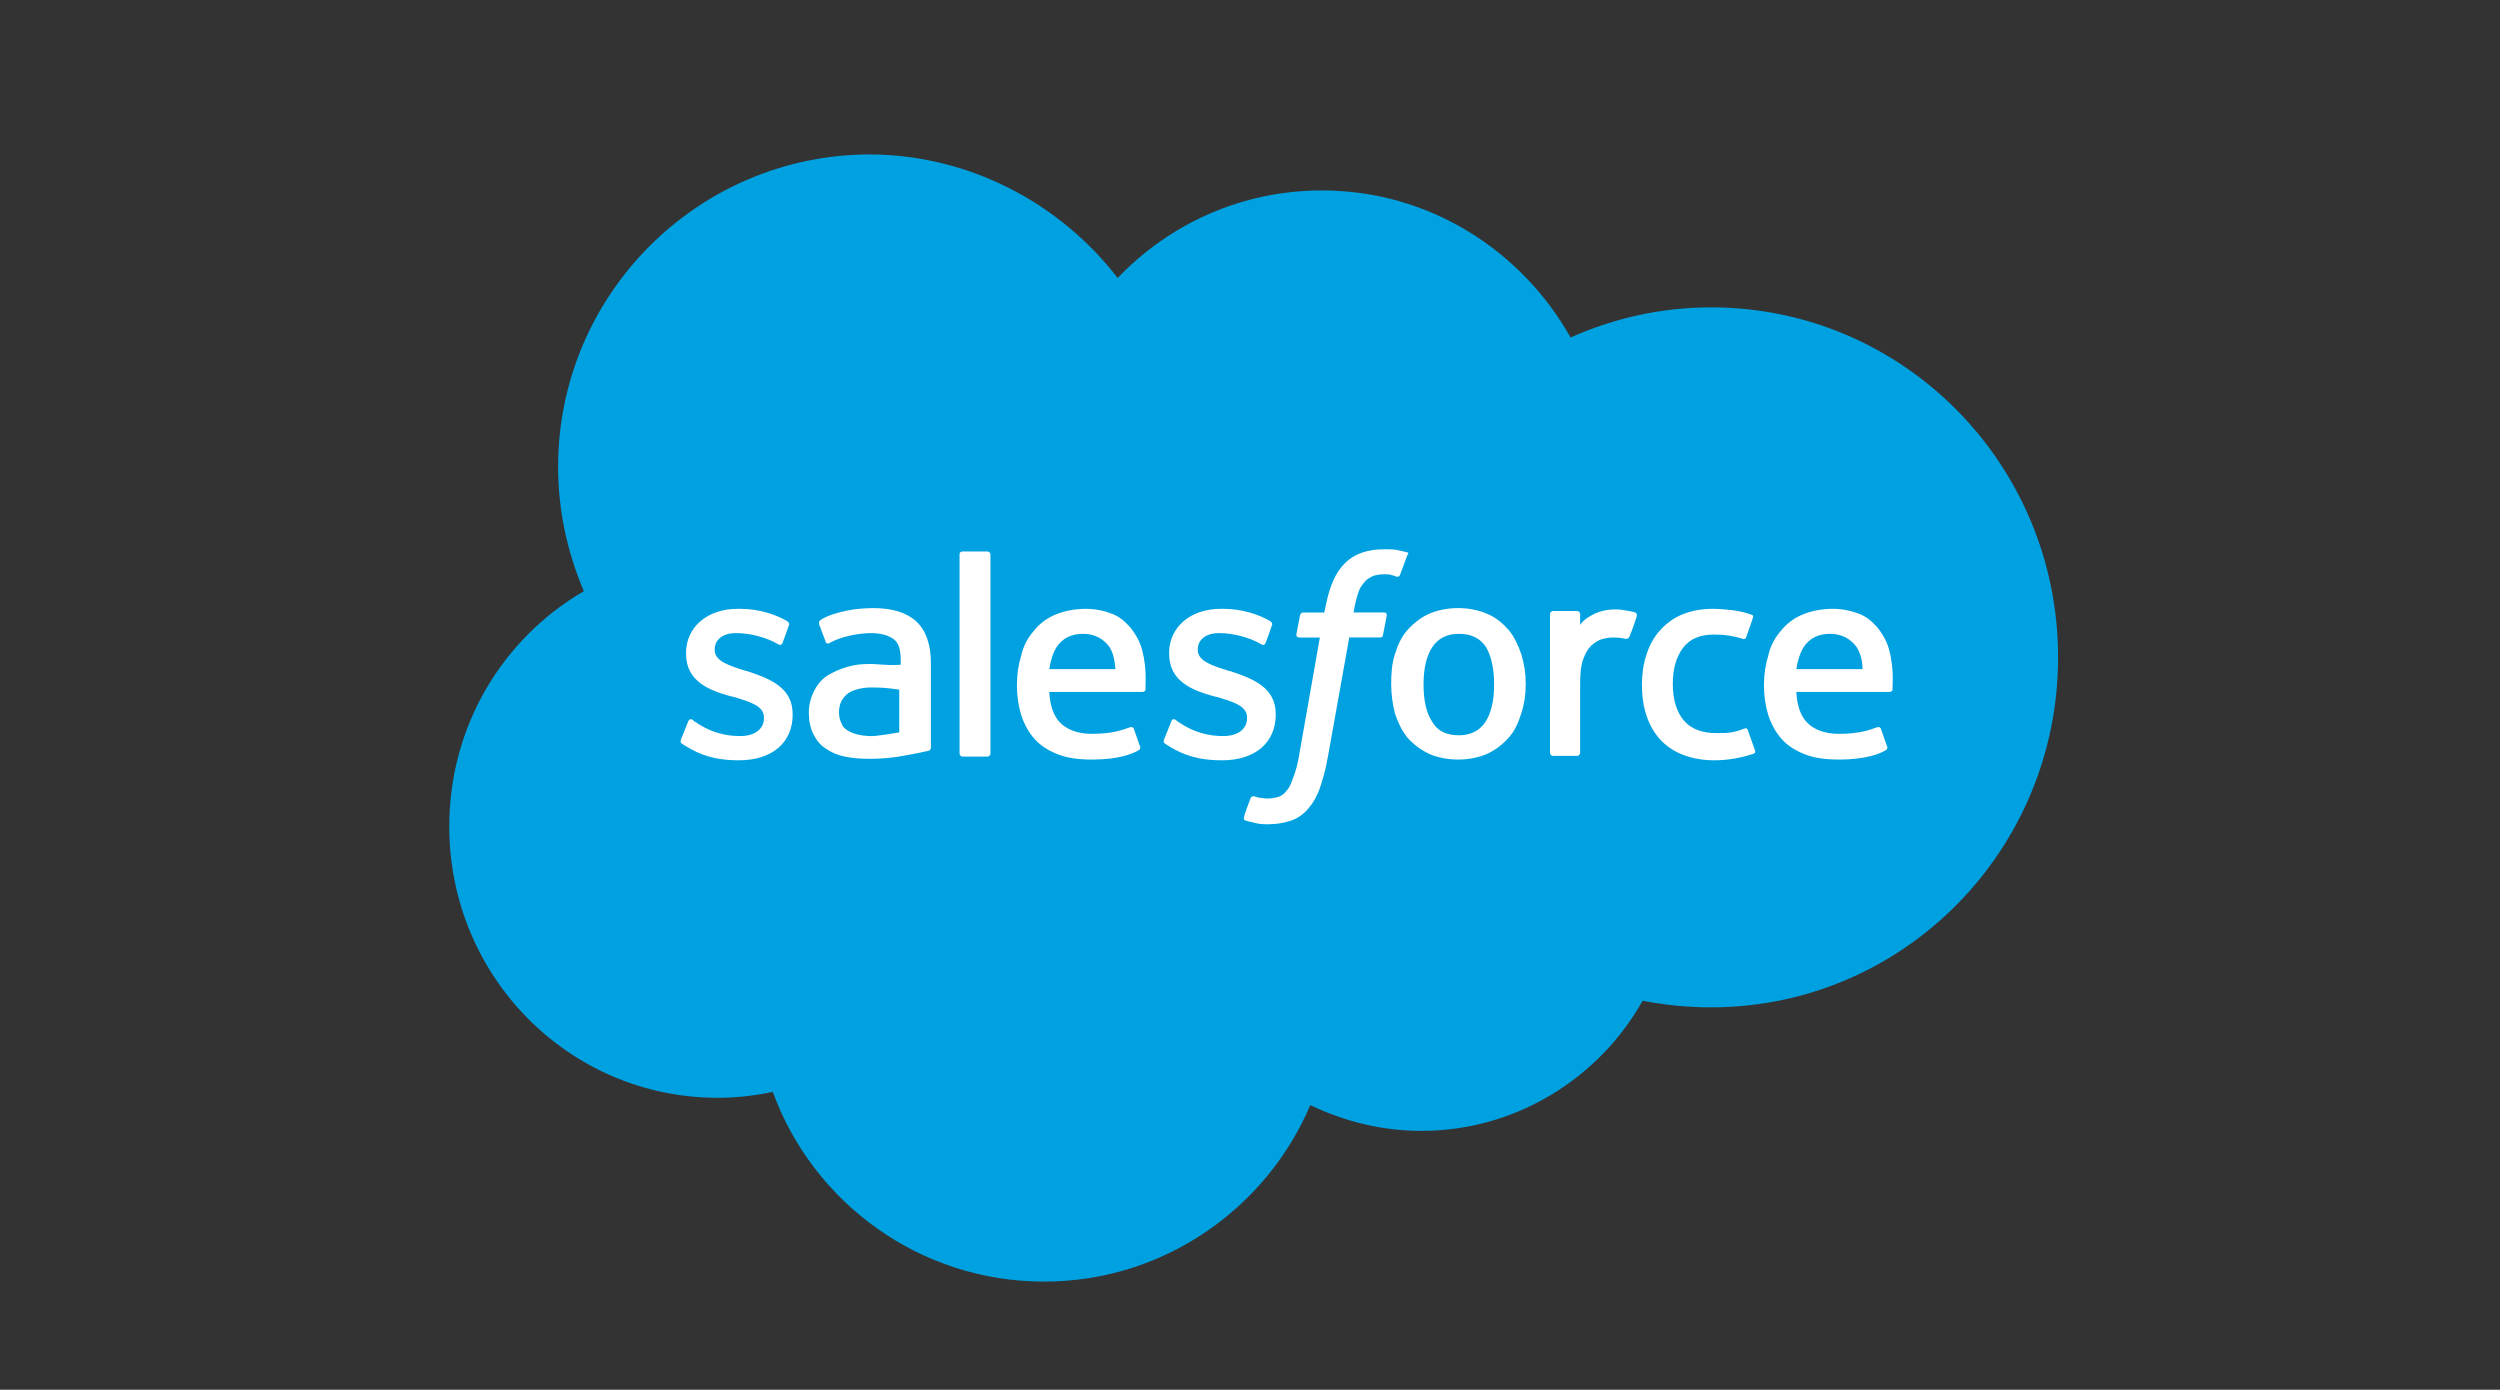 <?xml version="1.0" encoding="UTF-8"?> <!-- Generator: Adobe Illustrator 24.0.1, SVG Export Plug-In . SVG Version: 6.00 Build 0) --> <svg xmlns="http://www.w3.org/2000/svg" xmlns:xlink="http://www.w3.org/1999/xlink" version="1.1" id="Layer_1" x="0px" y="0px" viewBox="0 0 340 189" style="enable-background:new 0 0 340 189;" xml:space="preserve"><rect x="0" y="0" width="340" height="189" fill="#333333" stroke="none"/> <style type="text/css"> .st0{fill:#00A1E0;} .st1{fill:#FFFFFF;} </style> <path class="st0" d="M152,37.8c7.1-7.4,16.9-11.9,27.8-11.9c14.5,0,27.1,8.1,33.8,20c5.8-2.6,12.3-4.1,19.1-4.1 c26.1,0,47.2,21.3,47.2,47.6c0,26.3-21.1,47.6-47.2,47.6c-3.1,0-6.2-0.3-9.3-0.9c-5.9,10.5-17.2,17.7-30.1,17.7 c-5.4,0-10.5-1.3-15.1-3.5c-6,14.1-20,24-36.2,24c-16.9,0-31.4-10.7-36.9-25.8c-2.4,0.5-4.9,0.8-7.5,0.8 c-20.2,0-36.5-16.5-36.5-36.9c0-13.7,7.3-25.6,18.3-32c-2.2-5.2-3.5-10.9-3.5-16.9c0-23.4,19-42.5,42.5-42.5 C132,21.1,144.2,27.7,152,37.8"></path> <path class="st1" d="M92.6,100.6c-0.1,0.4,0,0.4,0.1,0.5c0.4,0.3,0.8,0.5,1.3,0.8c2.2,1.2,4.3,1.5,6.5,1.5c4.5,0,7.3-2.4,7.3-6.2 v-0.1c0-3.6-3.1-4.8-6.1-5.8l-0.4-0.1c-2.2-0.7-4.1-1.3-4.1-2.8v-0.1c0-1.3,1.1-2.2,2.9-2.2c1.9,0,4.2,0.6,5.7,1.5 c0,0,0.4,0.3,0.6-0.1c0.1-0.2,0.8-2.2,0.9-2.5c0.1-0.2-0.1-0.4-0.2-0.5c-1.7-1-4-1.7-6.4-1.7l-0.4,0c-4.1,0-7,2.5-7,6v0.1 c0,3.8,3.2,5,6.1,5.8l0.5,0.1c2.2,0.7,4,1.2,4,2.8v0.1c0,1.4-1.2,2.4-3.2,2.4c-0.8,0-3.2,0-5.8-1.7c-0.3-0.2-0.5-0.3-0.7-0.5 c-0.1-0.1-0.4-0.2-0.6,0.2L92.6,100.6L92.6,100.6z M158.3,100.6c-0.1,0.4,0,0.4,0.1,0.5c0.4,0.3,0.8,0.5,1.3,0.8 c2.2,1.2,4.3,1.5,6.5,1.5c4.5,0,7.3-2.4,7.3-6.2v-0.1c0-3.6-3.1-4.8-6.1-5.8l-0.4-0.1c-2.2-0.7-4.1-1.3-4.1-2.8v-0.1 c0-1.3,1.1-2.2,2.9-2.2c1.9,0,4.2,0.6,5.7,1.5c0,0,0.4,0.3,0.6-0.1c0.1-0.2,0.8-2.2,0.9-2.5c0.1-0.2-0.1-0.4-0.2-0.5 c-1.7-1-4-1.7-6.4-1.7l-0.4,0c-4.1,0-7,2.5-7,6v0.1c0,3.8,3.2,5,6.1,5.8l0.5,0.1c2.2,0.7,4,1.2,4,2.8v0.1c0,1.4-1.2,2.4-3.2,2.4 c-0.8,0-3.2,0-5.8-1.7c-0.3-0.2-0.5-0.3-0.7-0.5c-0.1-0.1-0.5-0.2-0.6,0.2L158.3,100.6L158.3,100.6z M203.2,93.1 c0,2.2-0.4,3.9-1.2,5.1c-0.8,1.2-2,1.8-3.6,1.8c-1.7,0-2.9-0.6-3.6-1.8c-0.8-1.2-1.2-2.9-1.2-5.1c0-2.2,0.4-3.9,1.2-5.1 c0.8-1.2,2-1.8,3.6-1.8c1.7,0,2.9,0.6,3.7,1.8C202.8,89.2,203.2,90.9,203.2,93.1 M206.9,89c-0.4-1.2-0.9-2.3-1.7-3.3 c-0.8-0.9-1.7-1.7-2.9-2.2c-1.1-0.5-2.5-0.8-4-0.8c-1.5,0-2.9,0.3-4,0.8c-1.1,0.5-2.1,1.3-2.9,2.2c-0.8,0.9-1.3,2-1.7,3.3 c-0.4,1.2-0.5,2.6-0.5,4s0.2,2.8,0.5,4c0.4,1.2,0.9,2.3,1.7,3.3c0.8,0.9,1.7,1.6,2.9,2.2c1.1,0.5,2.5,0.8,4,0.8c1.5,0,2.9-0.3,4-0.8 c1.1-0.5,2.1-1.3,2.9-2.2c0.8-0.9,1.3-2,1.7-3.3c0.4-1.2,0.6-2.6,0.6-4S207.3,90.3,206.9,89 M237.7,99.3c-0.1-0.4-0.5-0.2-0.5-0.2 c-0.5,0.2-1.1,0.4-1.7,0.5c-0.6,0.1-1.3,0.1-2.1,0.1c-1.8,0-3.3-0.5-4.3-1.6c-1-1.1-1.6-2.8-1.6-5.1c0-2.1,0.5-3.7,1.4-4.9 c0.9-1.2,2.3-1.8,4.2-1.8c1.5,0,2.7,0.2,4,0.6c0,0,0.3,0.1,0.4-0.3c0.3-0.9,0.6-1.6,0.9-2.6c0.1-0.3-0.1-0.4-0.2-0.4 c-0.5-0.2-1.6-0.5-2.5-0.6c-0.8-0.1-1.8-0.2-2.8-0.2c-1.6,0-3,0.3-4.2,0.8c-1.2,0.5-2.2,1.3-3,2.2c-0.8,0.9-1.4,2-1.8,3.3 c-0.4,1.2-0.6,2.6-0.6,4c0,3.1,0.8,5.6,2.5,7.5c1.7,1.8,4.2,2.8,7.4,2.8c1.9,0,3.9-0.4,5.3-0.9c0,0,0.3-0.1,0.2-0.4L237.7,99.3 L237.7,99.3z M244.3,91c0.2-1.2,0.5-2.2,1-3c0.8-1.2,2-1.8,3.6-1.8s2.8,0.7,3.6,1.8c0.5,0.8,0.8,1.8,0.8,3H244.3L244.3,91z M256.9,88.3c-0.3-1.2-1.1-2.4-1.6-3c-0.8-0.9-1.6-1.5-2.4-1.8c-1-0.4-2.3-0.7-3.6-0.7c-1.6,0-3,0.3-4.2,0.8 c-1.2,0.5-2.2,1.3-2.9,2.2c-0.8,0.9-1.4,2-1.7,3.3c-0.4,1.3-0.6,2.6-0.6,4.1c0,1.5,0.2,2.8,0.6,4.1c0.4,1.2,1,2.3,1.8,3.2 c0.8,0.9,1.9,1.6,3.2,2.1c1.3,0.5,2.8,0.7,4.6,0.7c3.7,0,5.6-0.8,6.4-1.3c0.1-0.1,0.3-0.2,0.1-0.6l-0.8-2.3 c-0.1-0.3-0.5-0.2-0.5-0.2c-0.9,0.3-2.2,0.9-5.2,0.9c-2,0-3.4-0.6-4.3-1.5c-0.9-0.9-1.4-2.3-1.5-4.2l12.7,0c0,0,0.3,0,0.4-0.3 C257.3,93.6,257.7,91.2,256.9,88.3 M142.7,91c0.2-1.2,0.5-2.2,1-3c0.8-1.2,2-1.8,3.6-1.8s2.8,0.7,3.6,1.8c0.5,0.8,0.7,1.8,0.8,3 H142.7z M155.3,88.3c-0.3-1.2-1.1-2.4-1.6-3c-0.8-0.9-1.6-1.5-2.4-1.8c-1-0.4-2.3-0.7-3.6-0.7c-1.6,0-3,0.3-4.2,0.8 c-1.2,0.5-2.2,1.3-2.9,2.2c-0.8,0.9-1.4,2-1.7,3.3c-0.4,1.3-0.6,2.6-0.6,4.1c0,1.5,0.2,2.8,0.6,4.1c0.4,1.2,1,2.3,1.8,3.2 c0.8,0.9,1.9,1.6,3.2,2.1c1.3,0.5,2.8,0.7,4.6,0.7c3.7,0,5.6-0.8,6.4-1.3c0.1-0.1,0.3-0.2,0.1-0.6l-0.8-2.3 c-0.1-0.3-0.5-0.2-0.5-0.2c-0.9,0.3-2.2,0.9-5.2,0.9c-2,0-3.4-0.6-4.3-1.5c-0.9-0.9-1.4-2.3-1.5-4.2l12.7,0c0,0,0.3,0,0.4-0.3 C155.7,93.6,156.1,91.2,155.3,88.3 M115.2,99.3c-0.5-0.4-0.6-0.5-0.7-0.8c-0.2-0.4-0.4-0.9-0.4-1.6c0-1.1,0.4-1.9,1.1-2.5 c0,0,1.1-1,3.7-0.9c1.8,0,3.4,0.3,3.4,0.3v5.8h0c0,0-1.6,0.3-3.4,0.5C116.4,100.2,115.2,99.3,115.2,99.3 M120.3,90.4 c-0.5,0-1.2-0.1-2-0.1c-1.1,0-2.1,0.1-3.1,0.4c-1,0.3-1.9,0.7-2.7,1.2c-0.8,0.5-1.4,1.3-1.8,2.1c-0.4,0.8-0.7,1.8-0.7,2.9 c0,1.1,0.2,2.1,0.6,2.9c0.4,0.8,0.9,1.5,1.7,2c0.7,0.5,1.6,0.9,2.6,1.1c1,0.2,2.1,0.3,3.4,0.3c1.3,0,2.6-0.1,3.9-0.3 c1.2-0.2,2.8-0.5,3.2-0.6c0.3-0.1,0.6-0.1,0.9-0.2c0.3-0.1,0.3-0.4,0.3-0.4l0-11.6c0-2.5-0.7-4.4-2-5.6c-1.3-1.2-3.3-1.8-5.8-1.8 c-1,0-2.5,0.1-3.4,0.3c0,0-2.8,0.5-3.9,1.4c0,0-0.2,0.2-0.1,0.5l0.9,2.4c0.1,0.3,0.4,0.2,0.4,0.2s0.1,0,0.2-0.1 c2.4-1.3,5.5-1.3,5.5-1.3c1.4,0,2.4,0.3,3.1,0.8c0.7,0.5,1,1.3,1,3v0.5C121.3,90.5,120.3,90.4,120.3,90.4 M222.6,83.8 c0.1-0.3-0.1-0.4-0.2-0.5c-0.2-0.1-1.3-0.3-2.1-0.4c-1.6-0.1-2.5,0.2-3.3,0.5c-0.8,0.4-1.7,0.9-2.1,1.6v-1.5c0-0.2-0.2-0.4-0.4-0.4 h-3.3c-0.2,0-0.4,0.2-0.4,0.4v18.9c0,0.2,0.2,0.4,0.4,0.4h3.3c0.2,0,0.4-0.2,0.4-0.4V93c0-1.3,0.1-2.5,0.4-3.3 c0.3-0.8,0.6-1.4,1.1-1.9c0.5-0.4,1-0.8,1.6-0.9c0.6-0.2,1.2-0.2,1.7-0.2c0.7,0,1.4,0.2,1.4,0.2c0.2,0,0.4-0.1,0.5-0.3 C221.9,85.9,222.5,84.2,222.6,83.8"></path> <path class="st1" d="M191.3,75.1c-0.4-0.1-0.8-0.2-1.3-0.3c-0.5-0.1-1.1-0.1-1.7-0.1c-2.3,0-4.1,0.6-5.4,1.9 c-1.3,1.3-2.1,3.2-2.6,5.8l-0.2,0.9h-2.9c0,0-0.3,0-0.4,0.4l-0.5,2.6c0,0.2,0.1,0.4,0.4,0.4h2.8l-2.8,15.9c-0.2,1.3-0.5,2.3-0.8,3.1 c-0.3,0.8-0.5,1.4-0.9,1.8c-0.3,0.4-0.6,0.7-1.2,0.9c-0.4,0.1-0.9,0.2-1.5,0.2c-0.3,0-0.7-0.1-1-0.1c-0.3-0.1-0.5-0.1-0.7-0.2 c0,0-0.3-0.1-0.5,0.2c-0.1,0.3-0.9,2.3-0.9,2.6c-0.1,0.3,0,0.4,0.2,0.5c0.4,0.1,0.7,0.2,1.2,0.3c0.7,0.2,1.3,0.2,1.9,0.2 c1.2,0,2.2-0.2,3.1-0.5c0.9-0.3,1.7-0.9,2.3-1.6c0.7-0.8,1.2-1.7,1.6-2.8c0.4-1.2,0.8-2.6,1.1-4.3l2.9-16.2h4.2c0,0,0.4,0,0.4-0.4 l0.5-2.6c0-0.3-0.1-0.4-0.4-0.4h-4.1c0-0.1,0.2-1.5,0.7-2.9c0.2-0.6,0.6-1,0.9-1.4c0.3-0.3,0.7-0.5,1.1-0.7c0.4-0.1,0.9-0.2,1.4-0.2 c0.4,0,0.8,0,1,0.1c0.4,0.1,0.5,0.1,0.6,0.2c0.4,0.1,0.5,0,0.6-0.2l1-2.7C191.7,75.2,191.4,75.1,191.3,75.1 M134.7,102.5 c0,0.2-0.2,0.4-0.4,0.4h-3.4c-0.2,0-0.4-0.2-0.4-0.4V75.4c0-0.2,0.1-0.4,0.4-0.4h3.4c0.2,0,0.4,0.2,0.4,0.4V102.5z"></path> </svg> 